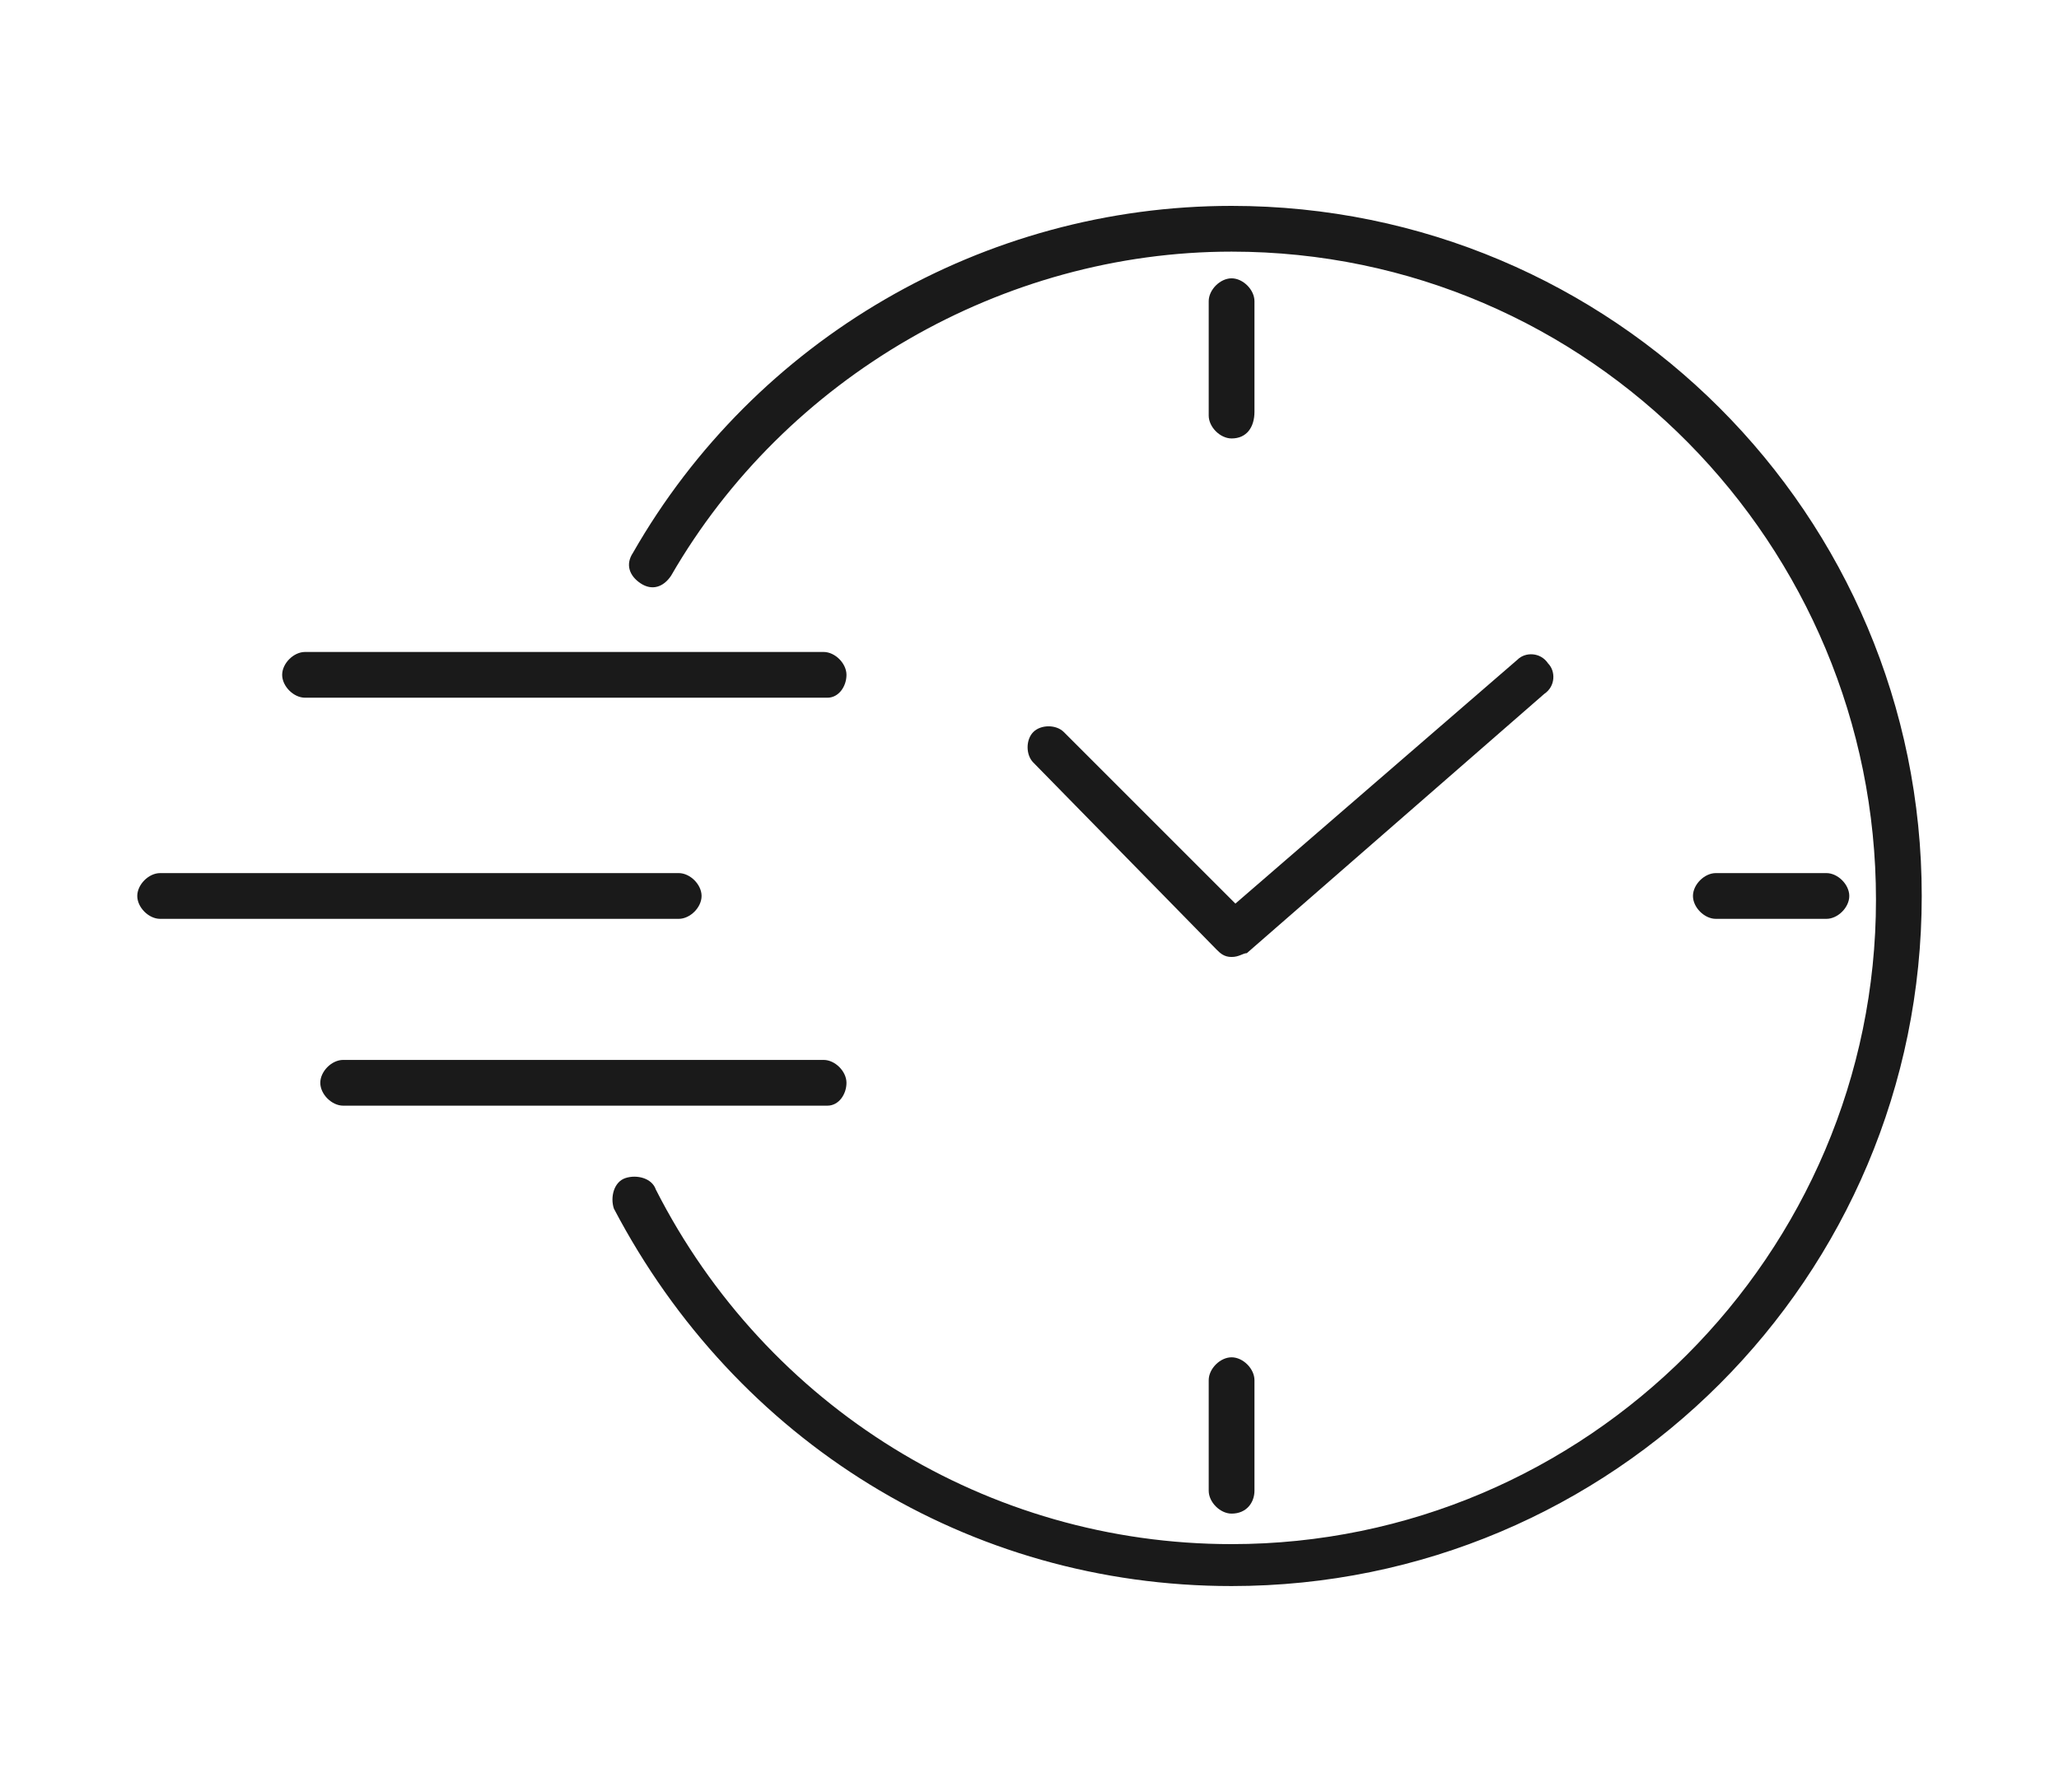 <?xml version="1.0" encoding="utf-8"?>
<!-- Generator: Adobe Illustrator 25.4.1, SVG Export Plug-In . SVG Version: 6.00 Build 0)  -->
<svg version="1.1" id="Vrstva_1" xmlns="http://www.w3.org/2000/svg" xmlns:xlink="http://www.w3.org/1999/xlink" x="0px" y="0px"
	 viewBox="0 0 54 47" style="enable-background:new 0 0 54 47;" xml:space="preserve">
<style type="text/css">
	.st0{fill:#2D2E83;}
	.st1{fill:#FF257C;}
	.st2{fill:#1A1A1A;}
</style>
<g>
	<path class="st2" d="M32.3,25.1c-0.2,0-0.3-0.1-0.4-0.2L27.1,20c-0.2-0.2-0.2-0.6,0-0.8c0.2-0.2,0.6-0.2,0.8,0l4.5,4.5l7.4-6.4
		c0.2-0.2,0.6-0.2,0.8,0.1c0.2,0.2,0.2,0.6-0.1,0.8l-7.8,6.8C32.6,25,32.5,25.1,32.3,25.1z"/>
	<path class="st2" d="M32.3,11.5c-0.3,0-0.6-0.3-0.6-0.6V7.9c0-0.3,0.3-0.6,0.6-0.6s0.6,0.3,0.6,0.6v2.9
		C32.9,11.2,32.7,11.5,32.3,11.5z"/>
	<path class="st2" d="M32.3,39.7c-0.3,0-0.6-0.3-0.6-0.6v-2.9c0-0.3,0.3-0.6,0.6-0.6s0.6,0.3,0.6,0.6v2.9
		C32.9,39.4,32.7,39.7,32.3,39.7z"/>
	<path class="st2" d="M47.9,24.1H45c-0.3,0-0.6-0.3-0.6-0.6s0.3-0.6,0.6-0.6h2.9c0.3,0,0.6,0.3,0.6,0.6S48.2,24.1,47.9,24.1z"/>
	<path class="st2" d="M17.8,24.1H4.2c-0.3,0-0.6-0.3-0.6-0.6s0.3-0.6,0.6-0.6h13.6c0.3,0,0.6,0.3,0.6,0.6S18.1,24.1,17.8,24.1z"/>
	<path class="st2" d="M21.7,18.3H8c-0.3,0-0.6-0.3-0.6-0.6s0.3-0.6,0.6-0.6h13.6c0.3,0,0.6,0.3,0.6,0.6S22,18.3,21.7,18.3z"/>
	<path class="st2" d="M21.7,29H9c-0.3,0-0.6-0.3-0.6-0.6s0.3-0.6,0.6-0.6h12.6c0.3,0,0.6,0.3,0.6,0.6S22,29,21.7,29z"/>
	<path class="st2" d="M32.3,41.6c-6.9,0-13-3.8-16.2-9.9c-0.1-0.3,0-0.7,0.3-0.8c0.3-0.1,0.7,0,0.8,0.3c2.9,5.7,8.7,9.3,15.1,9.3
		c9.3,0,16.9-7.6,16.9-16.9S41.7,6.6,32.3,6.6c-6,0-11.7,3.3-14.7,8.5c-0.2,0.3-0.5,0.4-0.8,0.2c-0.3-0.2-0.4-0.5-0.2-0.8
		c3.2-5.6,9.2-9.1,15.7-9.1c10,0,18.1,8.1,18.1,18.1S42.3,41.6,32.3,41.6z"/>
</g>
</svg>
